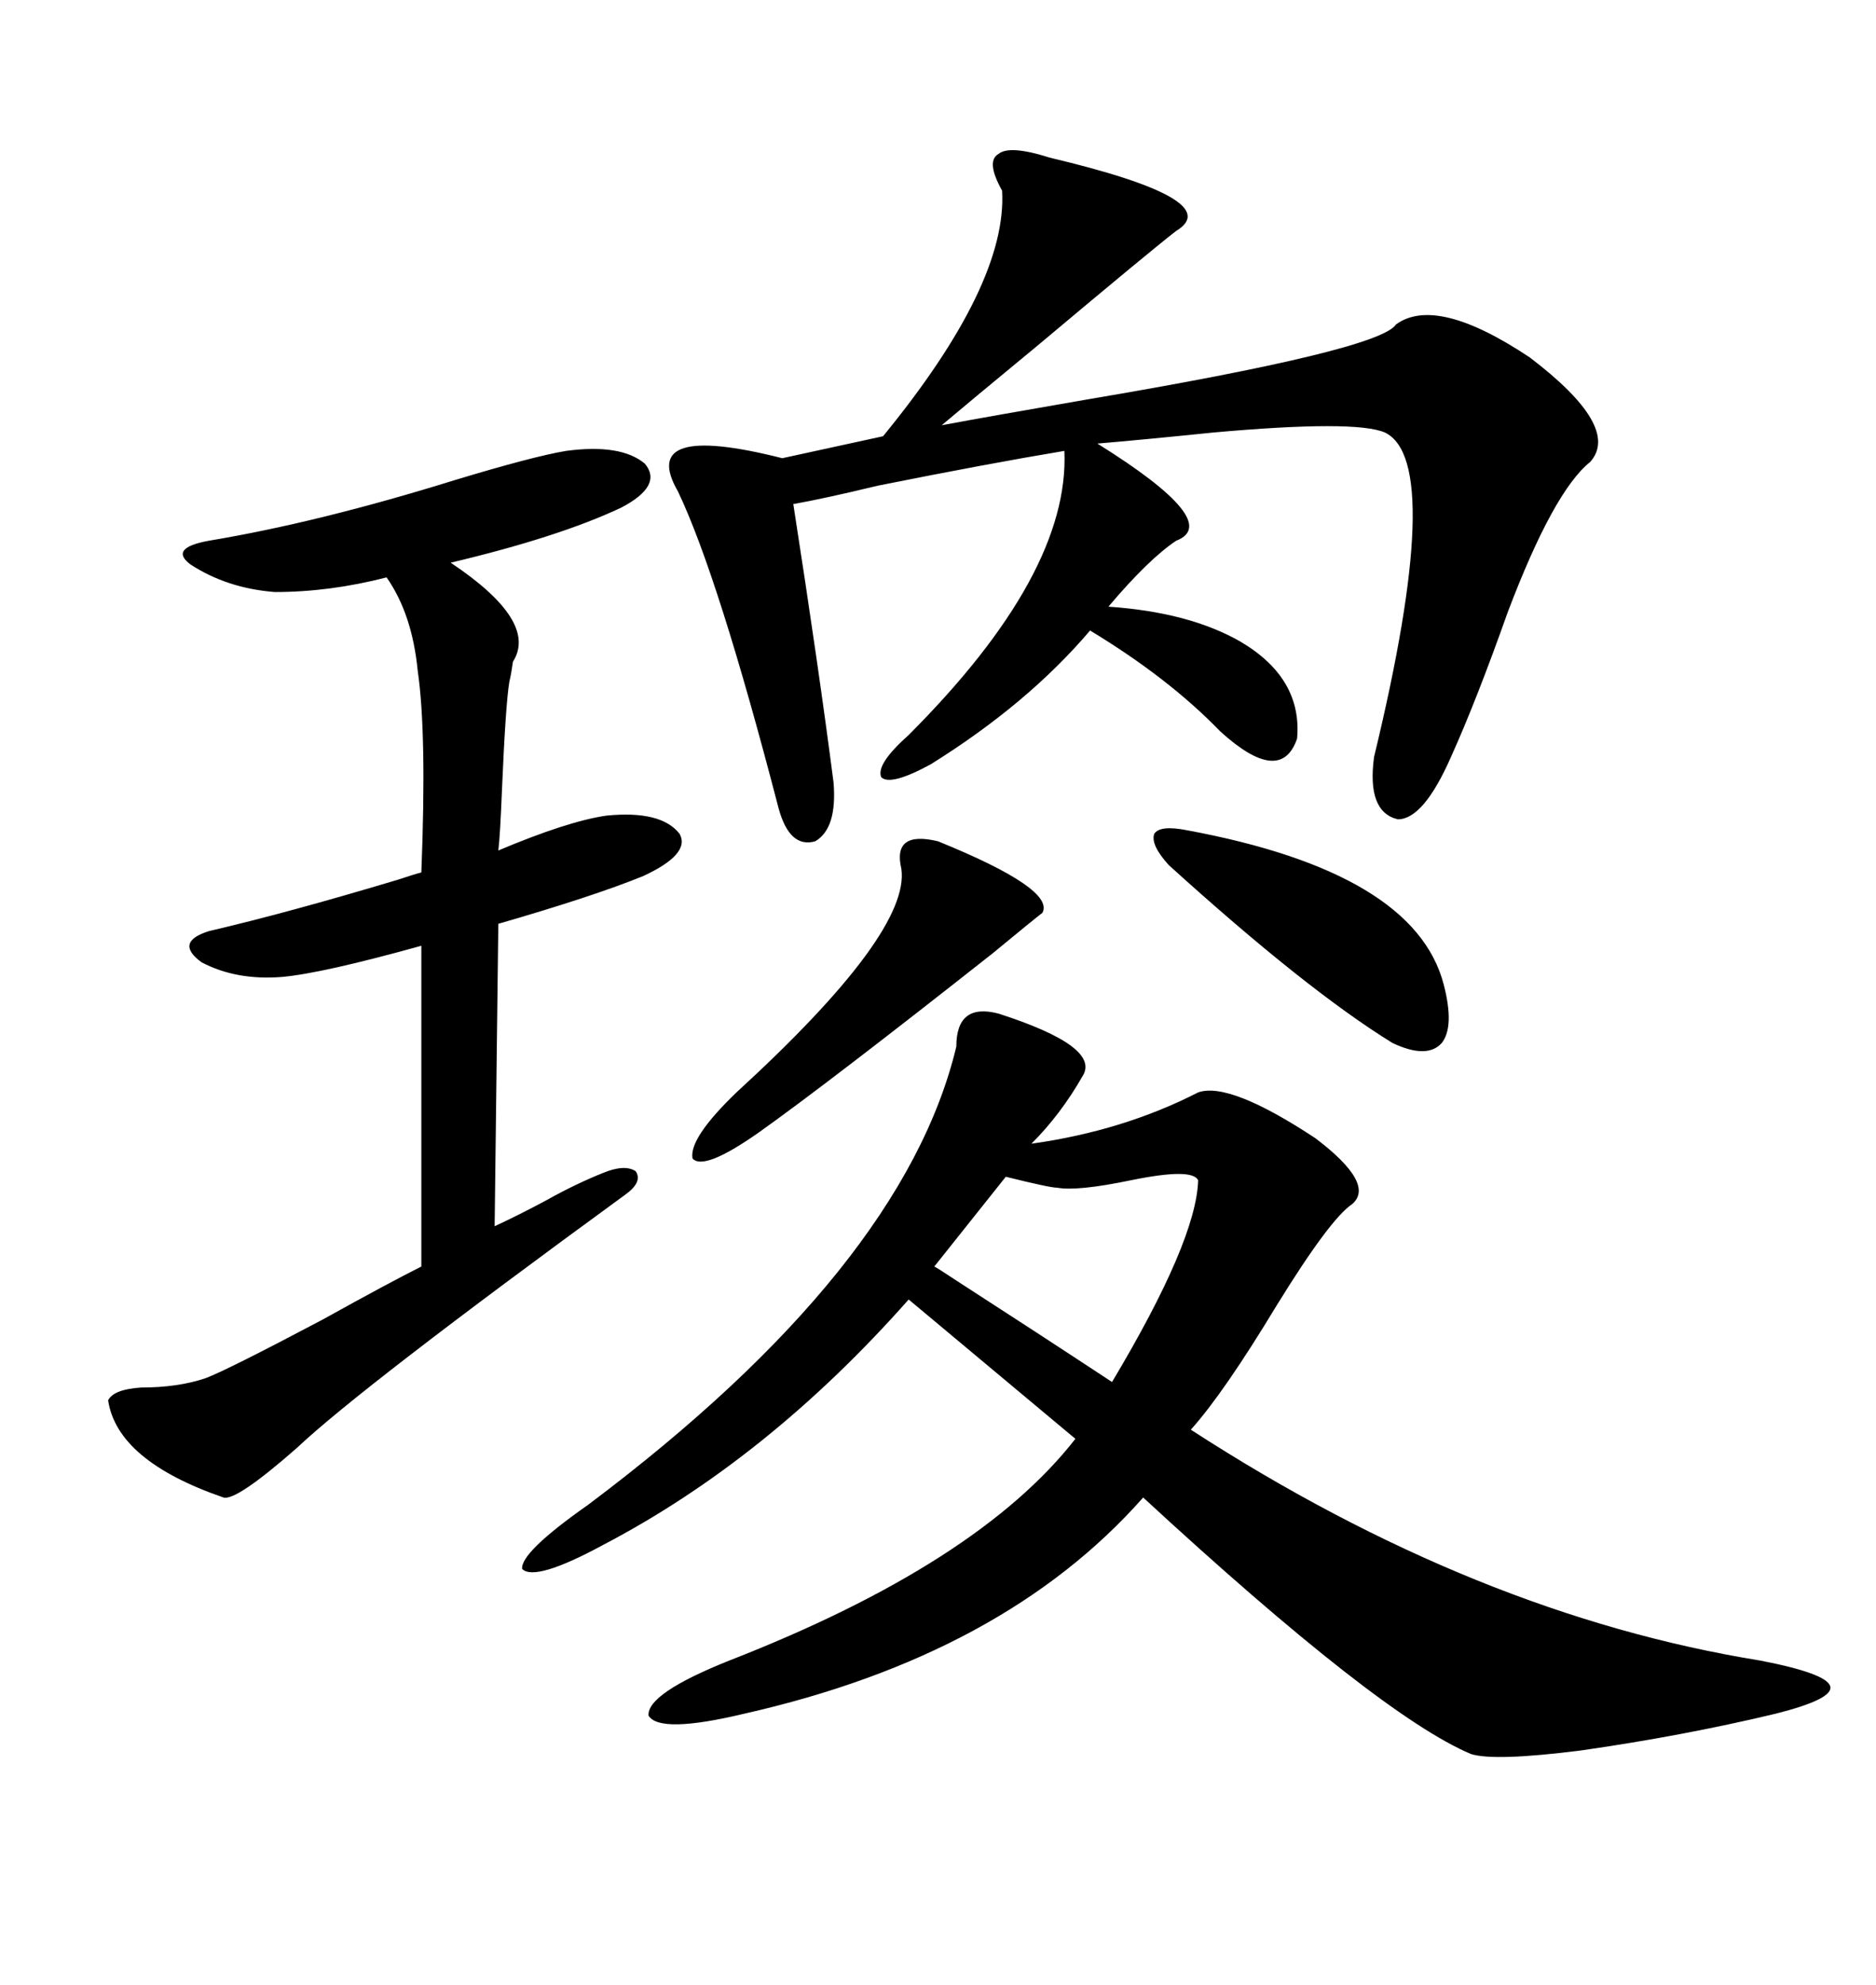<svg xmlns="http://www.w3.org/2000/svg" xmlns:xlink="http://www.w3.org/1999/xlink" width="300" height="317.285"><path d="M159.67 162.01L159.67 162.01Q176.07 167.29 173.14 171.97L173.14 171.97Q169.63 178.13 164.94 182.81L164.94 182.81Q179.59 180.76 191.60 174.61L191.60 174.61Q196.58 172.85 210.35 181.93L210.35 181.93Q220.02 189.26 216.21 192.48L216.21 192.48Q212.70 194.82 204.20 208.59L204.20 208.59Q195.70 222.66 190.43 228.52L190.43 228.52Q236.13 258.11 281.54 265.43L281.54 265.43Q292.09 267.48 292.68 269.53L292.68 269.53Q293.26 271.58 283.89 273.93L283.89 273.93Q269.24 277.44 252.83 279.79L252.83 279.79Q239.06 281.54 235.25 280.37L235.25 280.37Q220.61 274.22 182.81 239.36L182.81 239.36Q160.55 264.55 118.95 273.93L118.95 273.93Q105.47 277.15 103.71 274.22L103.71 274.22Q103.42 270.70 116.60 265.43L116.60 265.43Q156.45 249.90 171.97 229.98L171.97 229.98L145.31 207.71Q122.75 233.20 96.39 246.97L96.39 246.97Q85.55 252.83 83.50 250.78L83.50 250.78Q83.20 248.14 94.04 240.53L94.04 240.53Q144.43 202.73 152.93 167.29L152.93 167.29Q152.93 160.25 159.67 162.01ZM223.24 51.86L223.24 51.86Q229.69 47.17 244.63 57.13L244.63 57.13Q259.28 68.26 254.30 73.83L254.30 73.83Q248.44 78.52 241.11 97.85L241.11 97.85Q236.13 111.91 232.03 121.00L232.03 121.00Q227.64 130.96 223.54 130.96L223.54 130.96Q218.55 129.79 219.73 121.00L219.73 121.00Q231.15 73.83 221.48 69.14L221.48 69.14Q216.80 67.09 193.95 69.14L193.95 69.14Q182.52 70.31 175.49 70.90L175.49 70.90Q195.70 83.50 188.09 86.43L188.09 86.43Q183.69 89.36 177.25 96.97L177.25 96.97Q190.14 97.85 198.34 102.54L198.34 102.54Q208.30 108.40 207.42 118.07L207.42 118.07Q204.79 125.68 195.12 116.89L195.12 116.89Q186.91 108.40 174.32 100.78L174.32 100.78Q164.36 112.50 148.83 122.17L148.83 122.17Q142.38 125.68 140.92 124.22L140.92 124.22Q140.04 122.17 145.31 117.48L145.31 117.48Q171.09 91.70 170.21 72.07L170.21 72.07Q157.91 74.12 140.33 77.64L140.33 77.64Q131.84 79.69 126.86 80.57L126.86 80.57Q130.96 106.93 133.30 125.10L133.30 125.10Q133.89 132.42 130.37 134.47L130.37 134.47Q126.27 135.64 124.51 129.20L124.51 129.20Q114.84 91.99 108.40 78.52L108.40 78.52Q101.95 67.38 125.10 73.24L125.10 73.24L141.21 69.73Q161.13 45.41 160.25 30.47L160.25 30.47Q157.62 25.78 159.67 24.61L159.67 24.61Q161.43 23.14 167.87 25.20L167.87 25.20Q196.29 31.93 188.09 36.91L188.09 36.91Q184.28 39.84 166.11 55.08L166.11 55.08Q154.39 64.75 150.59 67.97L150.59 67.97Q158.50 66.50 173.73 63.87L173.73 63.87Q220.61 55.96 223.24 51.86ZM90.53 72.07L90.53 72.07Q99.32 70.90 103.13 74.12L103.13 74.12Q106.05 77.64 99.32 81.15L99.32 81.15Q89.36 85.84 72.07 89.94L72.07 89.94Q86.13 99.32 82.03 105.76L82.03 105.76Q81.74 107.81 81.45 108.98L81.45 108.98Q80.86 112.50 80.27 126.27L80.27 126.27Q79.98 133.59 79.69 135.94L79.69 135.94Q90.82 131.25 96.97 130.37L96.97 130.37Q105.76 129.49 108.69 133.30L108.69 133.30Q110.45 136.52 102.83 140.04L102.83 140.04Q94.92 143.26 79.69 147.66L79.69 147.66L79.10 196.00Q82.91 194.24 87.30 191.89L87.30 191.89Q91.99 189.26 96.39 187.50L96.39 187.50Q99.90 186.04 101.66 187.21L101.66 187.21Q102.83 188.96 99.90 191.02L99.90 191.02Q57.71 221.78 47.46 231.45L47.46 231.45Q37.79 239.94 35.74 239.36L35.74 239.36Q18.75 233.50 17.29 223.83L17.29 223.83Q18.16 222.07 22.56 221.78L22.56 221.78Q28.42 221.78 32.81 220.31L32.81 220.31Q36.04 219.14 51.56 210.94L51.56 210.94Q62.11 205.08 67.38 202.44L67.38 202.44L67.38 151.17Q51.56 155.57 45.12 156.15L45.12 156.15Q37.79 156.74 32.23 153.81L32.23 153.81Q27.83 150.59 33.40 148.83L33.40 148.83Q46.00 145.90 63.57 140.63L63.57 140.63Q66.21 139.75 67.38 139.45L67.38 139.45Q68.26 117.19 66.80 107.23L66.80 107.23Q65.92 98.14 61.82 92.29L61.82 92.29Q52.73 94.63 43.95 94.63L43.95 94.63Q36.33 94.04 30.47 90.23L30.47 90.23Q26.95 87.60 33.40 86.43L33.40 86.43Q50.98 83.50 72.66 76.76L72.66 76.76Q85.25 72.95 90.53 72.07ZM169.04 189.84L169.04 189.84Q167.87 189.84 160.84 188.09L160.84 188.09L149.41 202.44Q150 202.73 152.64 204.49L152.64 204.49Q165.82 212.99 177.83 220.90L177.83 220.90Q191.31 198.34 191.60 188.67L191.60 188.67Q190.72 186.62 180.76 188.67L180.76 188.67Q172.27 190.43 169.04 189.84ZM150 134.47L150 134.47Q168.75 142.09 166.70 145.90L166.70 145.90Q165.53 146.78 158.79 152.34L158.79 152.34Q132.42 173.14 121.29 181.05L121.29 181.05Q112.50 187.21 110.74 185.16L110.74 185.16Q110.16 181.93 117.77 174.61L117.77 174.61Q145.61 149.12 144.14 138.87L144.14 138.87Q142.68 132.71 150 134.47ZM189.84 132.71L189.84 132.71Q226.17 139.45 230.86 157.32L230.86 157.32Q232.62 164.06 230.57 166.70L230.57 166.70Q228.22 169.34 222.66 166.70L222.66 166.70Q208.89 158.20 186.91 138.28L186.91 138.28Q183.98 135.06 184.57 133.30L184.57 133.30Q185.45 131.84 189.84 132.71Z"/></svg>